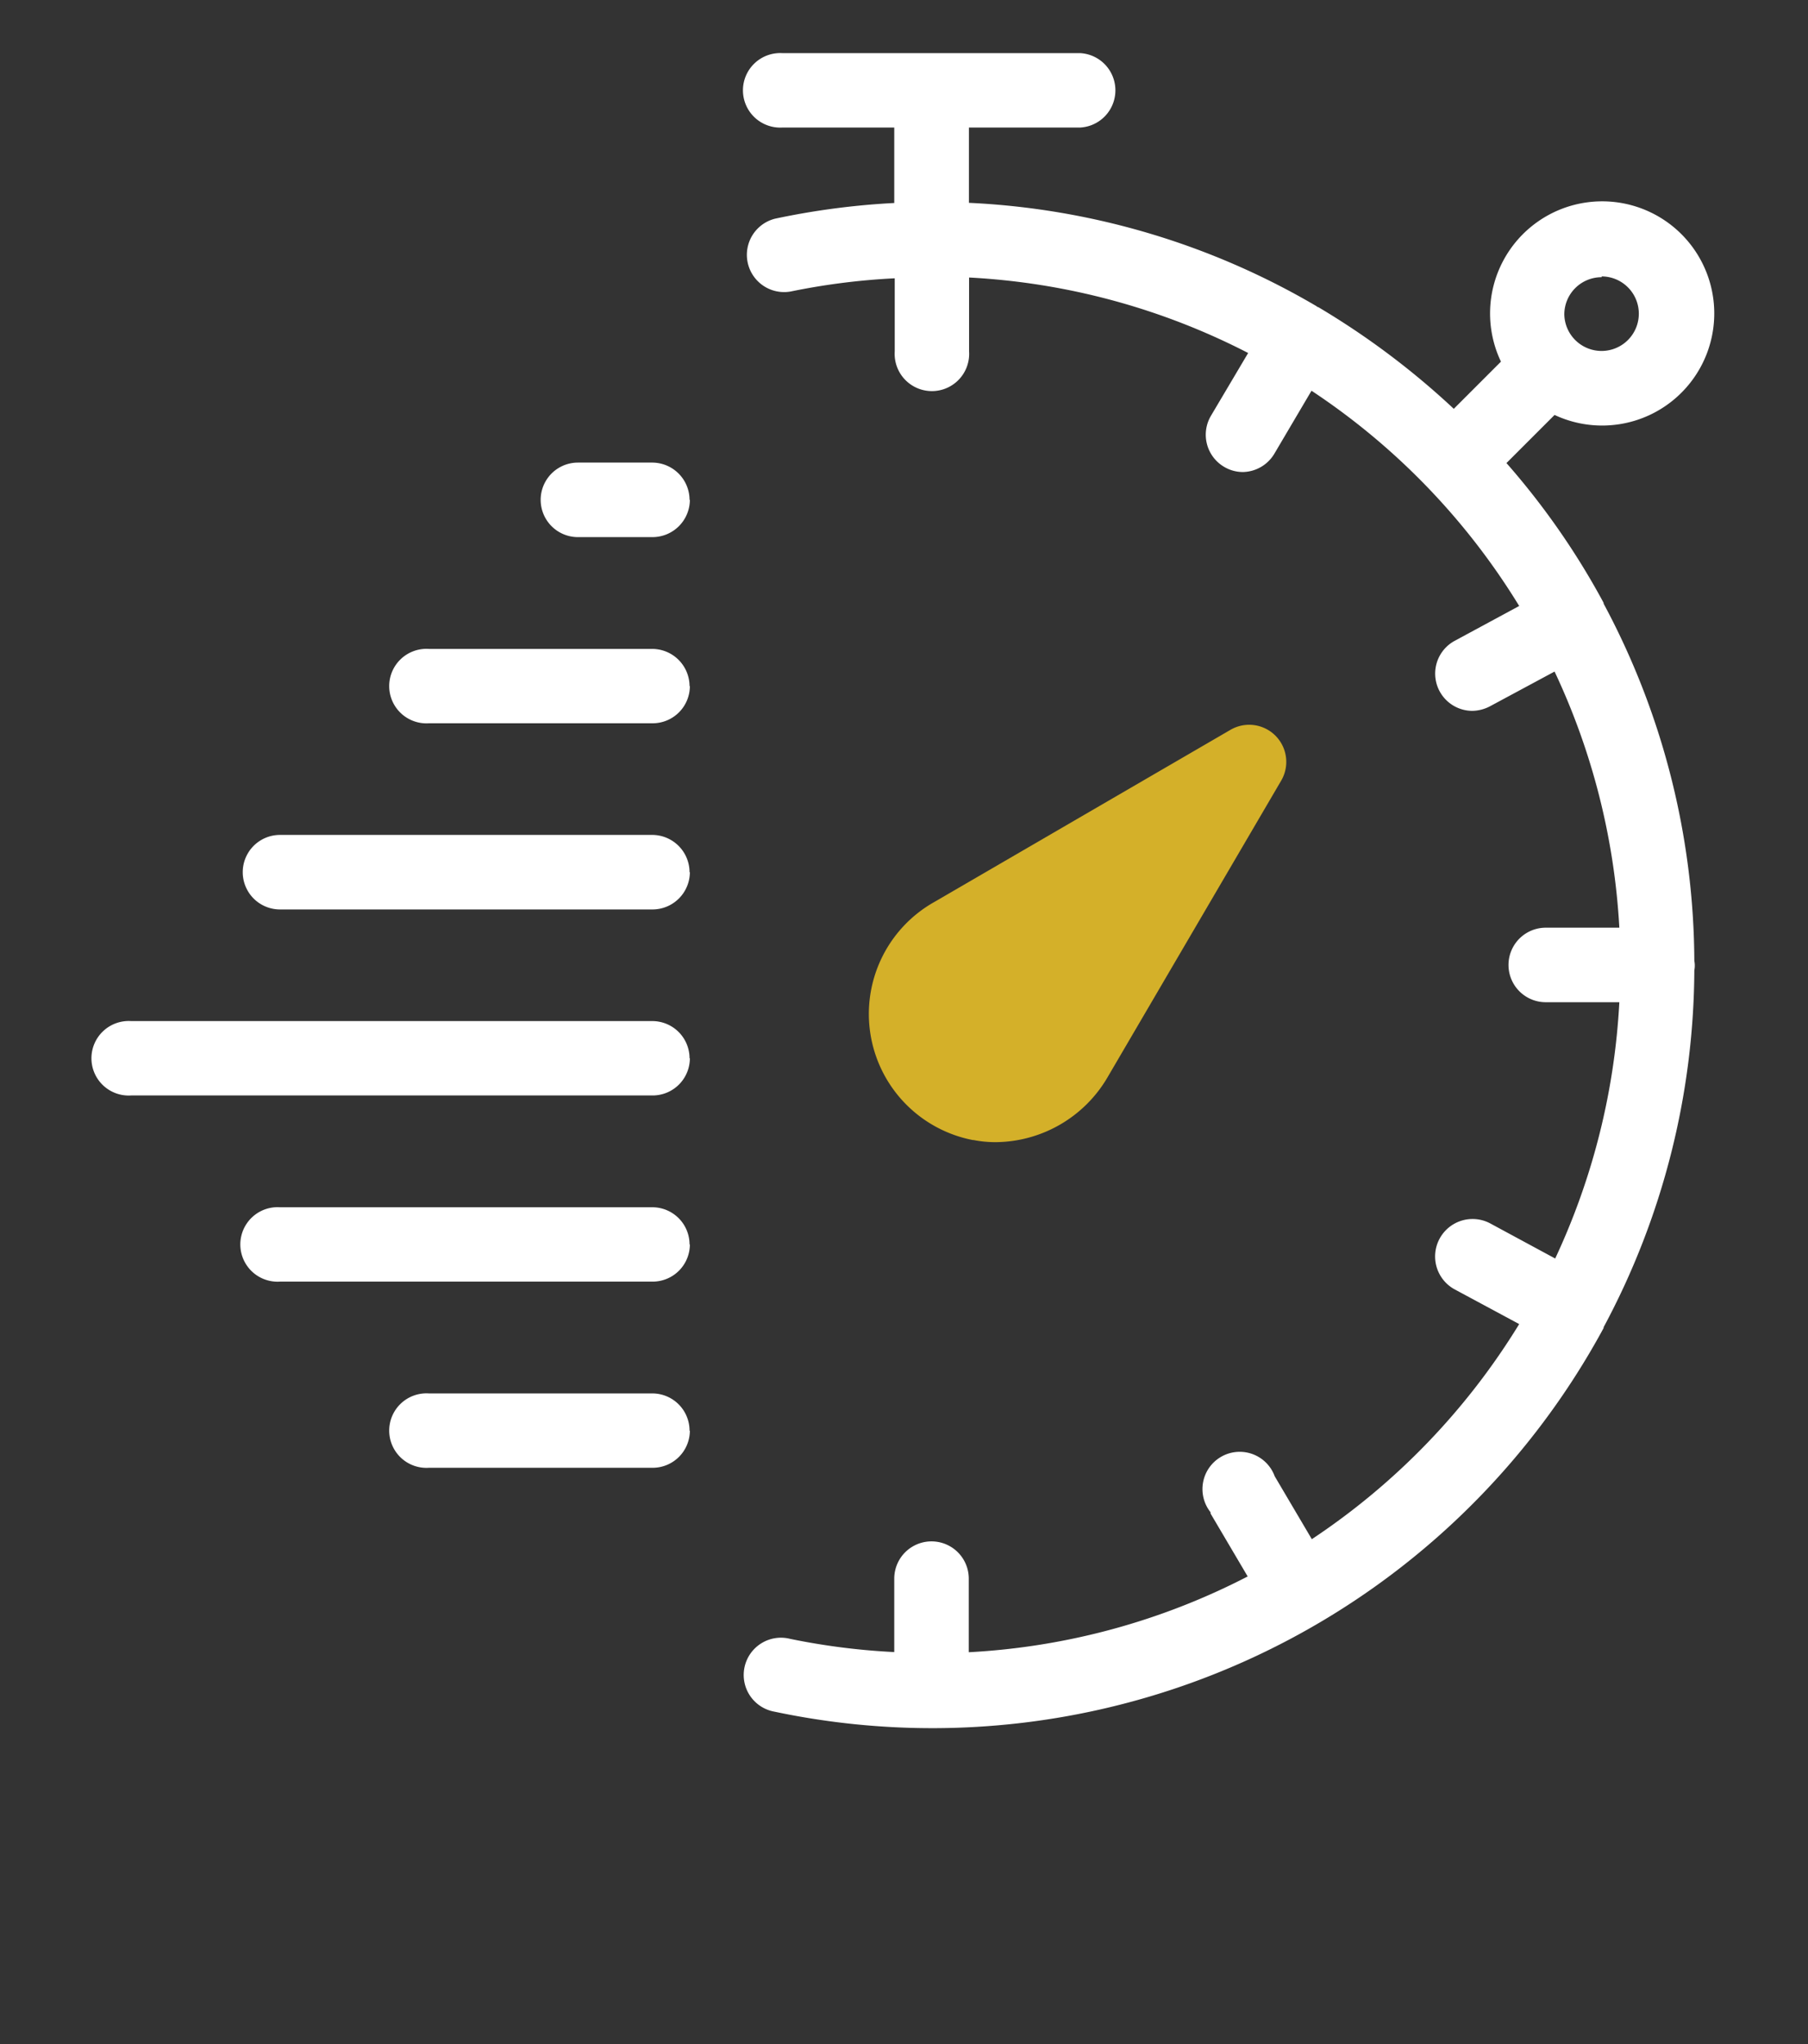 <svg xmlns="http://www.w3.org/2000/svg" id="Calque_1" data-name="Calque 1" viewBox="0 0 115 130"><rect x="0" y="0" width="115" height="130" fill="#333333" stroke="none"/><defs><style>.cls-1{fill:#fff;}.cls-2{fill:#d4b029;}</style></defs><path class="cls-1" d="M102,38.39a.06.06,0,0,0,0,0l0-.05a47.9,47.9,0,0,0-6.18-8.89l3.06-3.06A7.13,7.13,0,1,0,95.47,23l-3,3a50,50,0,0,0-8.54-6.42l-.09-.05s-.06,0-.09-.05a48,48,0,0,0-22.12-6.58V8.11h7.1a2.37,2.37,0,0,0,0-4.73H49.78a2.37,2.37,0,1,0,0,4.73h7.1v4.8a48.47,48.47,0,0,0-7.59,1,2.37,2.37,0,0,0,1,4.63,43.27,43.27,0,0,1,6.62-.84v4.65a2.37,2.37,0,1,0,4.73,0V17.65a43.67,43.67,0,0,1,17.75,4.8l-2.37,4a2.37,2.37,0,0,0,.84,3.24,2.33,2.33,0,0,0,1.2.33,2.38,2.38,0,0,0,2-1.17l2.36-4A43.8,43.8,0,0,1,96.63,38.54l-4.11,2.22a2.37,2.37,0,0,0,1.12,4.45,2.5,2.5,0,0,0,1.13-.29l4.11-2.21A43.86,43.86,0,0,1,103,59H98.32a2.37,2.37,0,1,0,0,4.74H103a43.91,43.91,0,0,1-4.08,16.3l-4.11-2.22A2.37,2.37,0,0,0,92.52,82l4.11,2.21A43.94,43.94,0,0,1,83.44,97.89l-2.36-4A2.37,2.37,0,1,0,77,96.18a.35.35,0,0,0,0,.08l2.36,4a43.6,43.6,0,0,1-17.74,4.82v-4.68a2.37,2.37,0,0,0-4.74,0h0v4.67a43.42,43.42,0,0,1-6.62-.84,2.37,2.37,0,1,0-1,4.63h0A48.55,48.55,0,0,0,102,84.46s0,0,0,0a.43.43,0,0,0,0-.05,48.47,48.47,0,0,0,5.77-22.7,1.52,1.52,0,0,0,0-.6A48.46,48.46,0,0,0,102,38.39Zm-.12-20.81A2.37,2.37,0,1,1,99.5,20a2.37,2.37,0,0,1,2.37-2.37Zm-58,14.21a2.38,2.38,0,0,1-2.37,2.37H36.76a2.37,2.37,0,0,1,0-4.74h4.73a2.38,2.38,0,0,1,2.37,2.37Zm0,11.84A2.37,2.37,0,0,1,41.49,46H27.28a2.37,2.37,0,1,1,0-4.73H41.49a2.38,2.38,0,0,1,2.37,2.37Zm0,11.84a2.38,2.38,0,0,1-2.37,2.37H17.81a2.37,2.37,0,1,1,0-4.74H41.49a2.38,2.38,0,0,1,2.37,2.37Zm0,11.84a2.37,2.37,0,0,1-2.37,2.36H8.34a2.37,2.37,0,1,1,0-4.73H41.49a2.37,2.37,0,0,1,2.37,2.36Zm0,11.84a2.37,2.37,0,0,1-2.37,2.36H17.81a2.37,2.37,0,1,1,0-4.73H41.49a2.37,2.37,0,0,1,2.37,2.36Zm0,11.83a2.37,2.37,0,0,1-2.37,2.37H27.28a2.37,2.37,0,1,1,0-4.73H41.49A2.37,2.37,0,0,1,43.86,91Z"></path><path class="cls-2" d="M61.9,72.5a7.15,7.15,0,0,0,1.46.14,8.32,8.32,0,0,0,7.13-4.2l11-18.79a2.36,2.36,0,0,0-3.23-3.23L59.42,57.37A8.17,8.17,0,0,0,61.9,72.51Z"></path></svg>